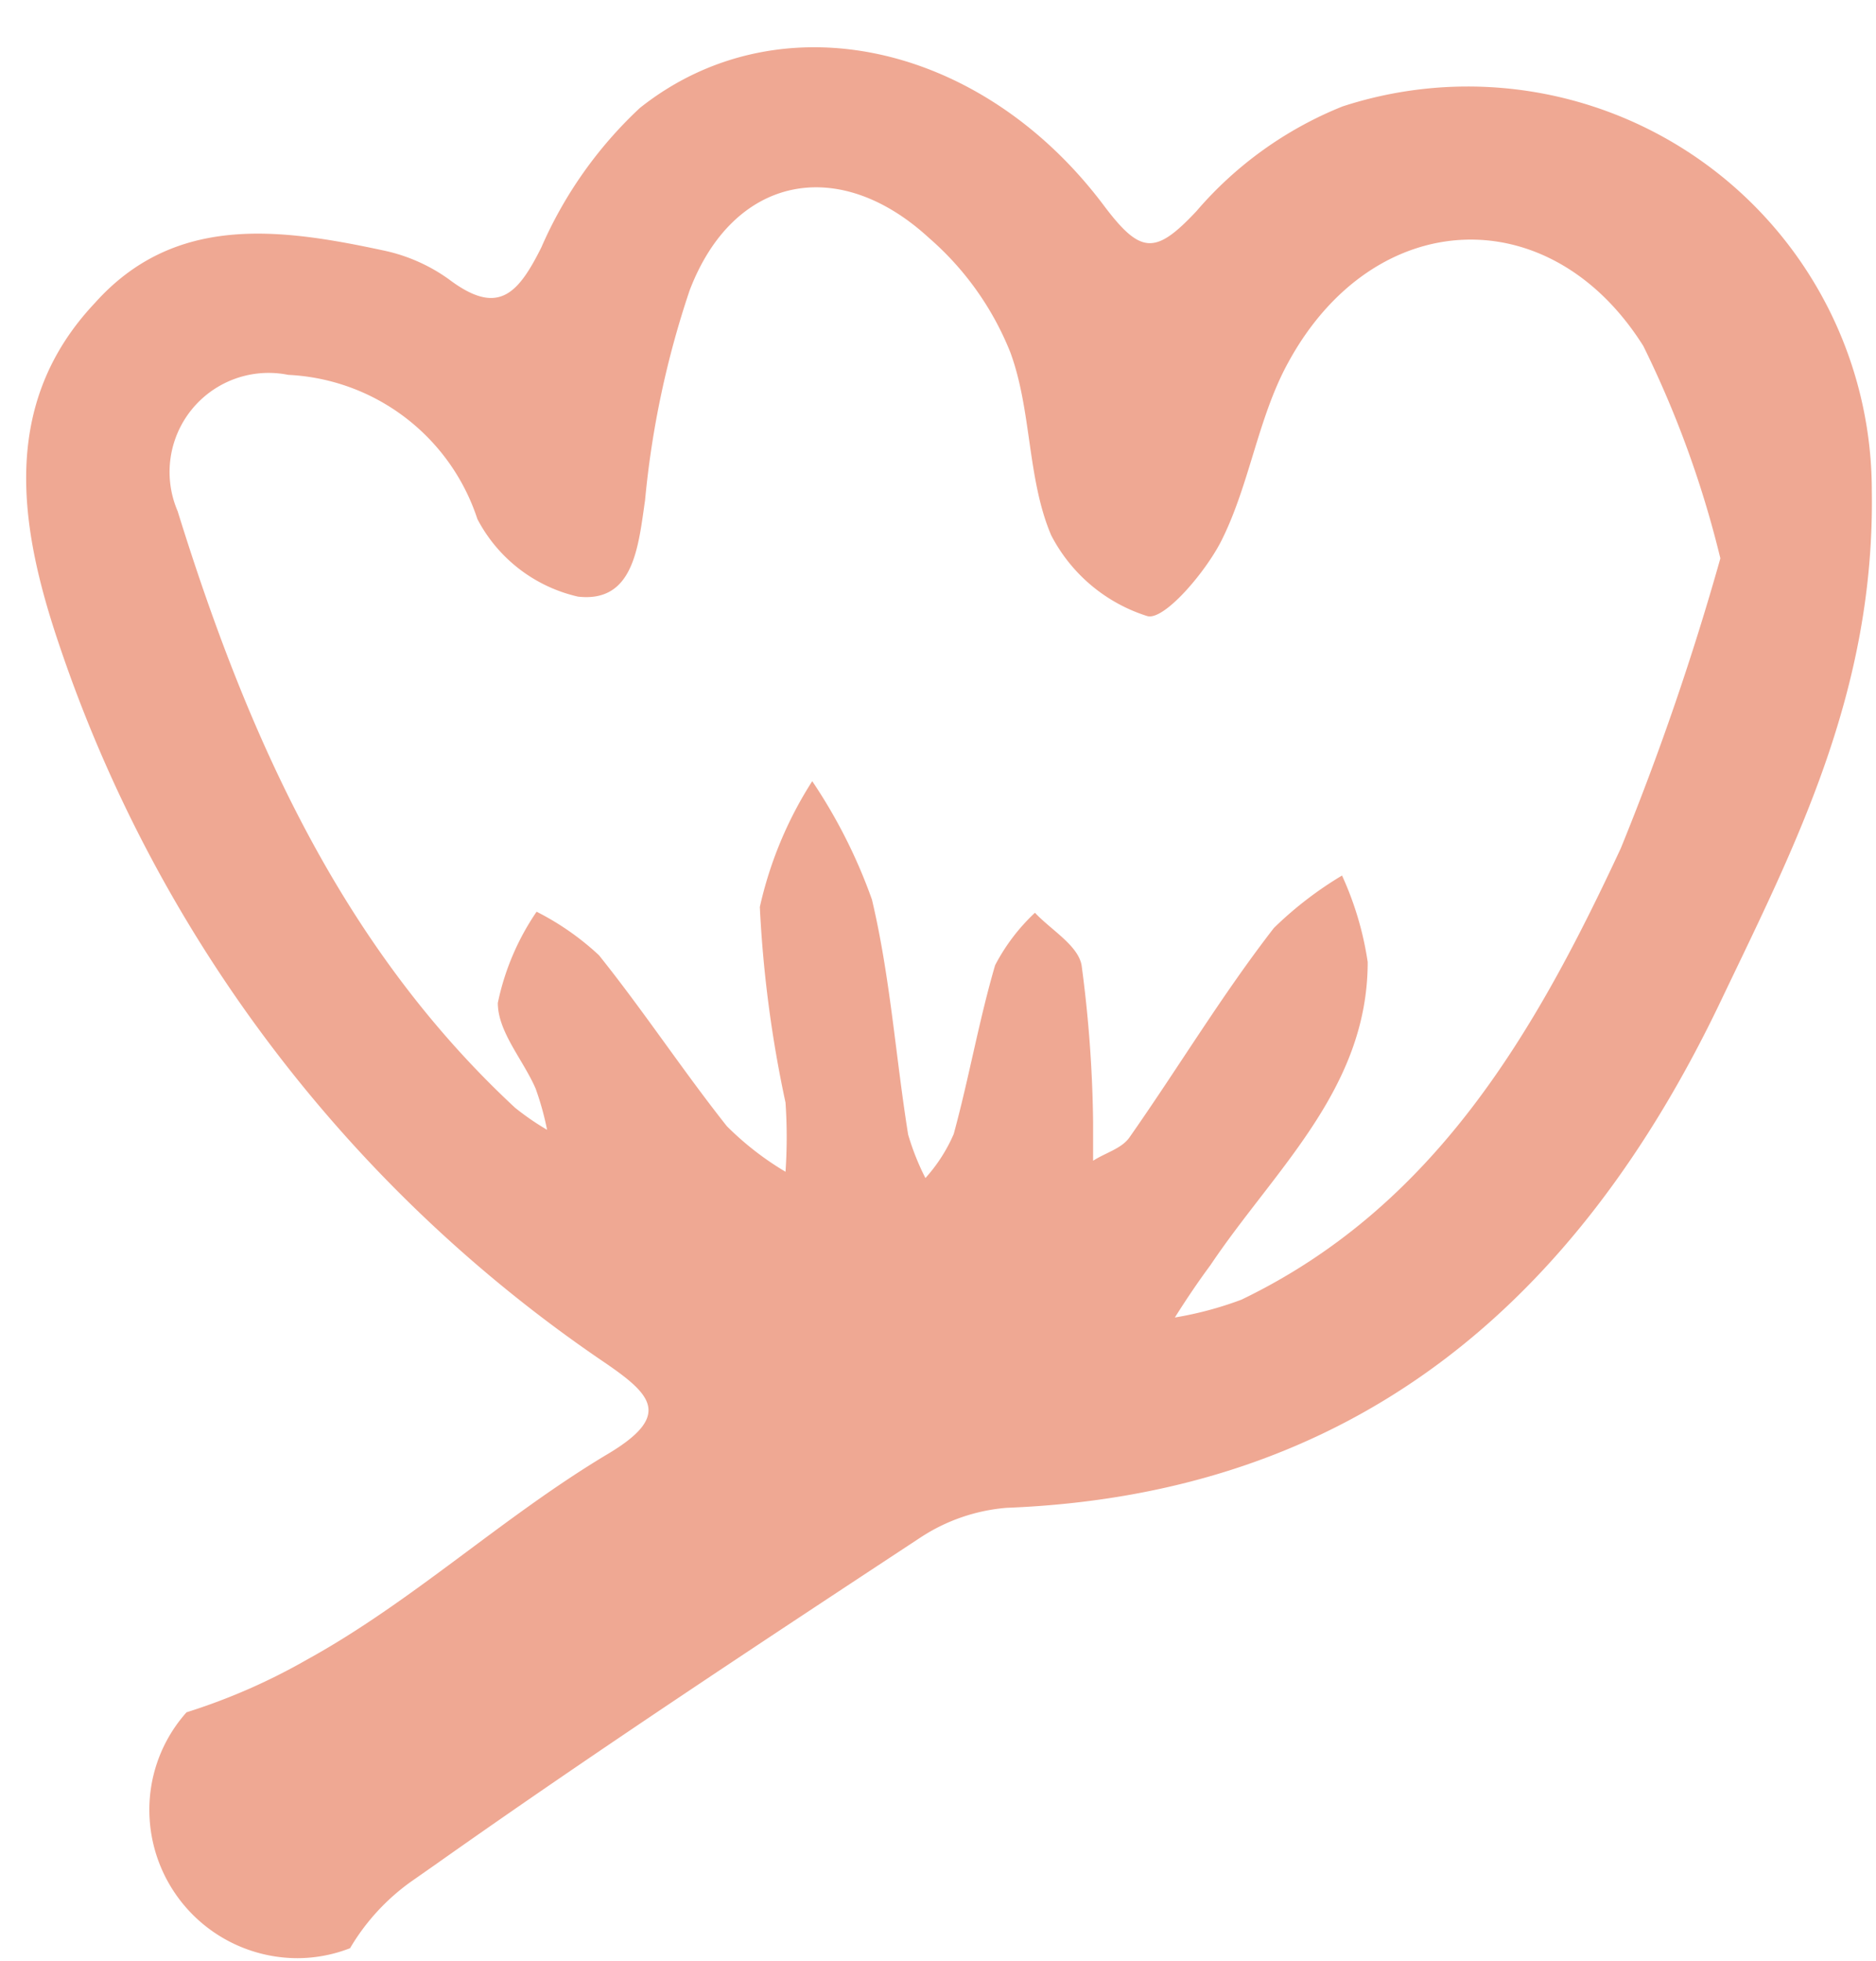 <?xml version="1.0" encoding="UTF-8" standalone="no"?><svg xmlns="http://www.w3.org/2000/svg" xmlns:xlink="http://www.w3.org/1999/xlink" fill="#efa893" height="37.4" preserveAspectRatio="xMidYMid meet" version="1" viewBox="-0.5 -0.9 35.8 37.4" width="35.8" zoomAndPan="magnify"><g data-name="Layer 2" id="change1_1"><path d="M25.12,1.13a7.21,7.21,0,0,0-2.79,2c-.78.83-1.06.82-1.75-.09C18.23-.11,14.35-.94,11.71,1.16A8,8,0,0,0,9.83,3.82c-.45.9-.83,1.31-1.76.61a3.3,3.3,0,0,0-1.24-.55c-2-.43-4-.7-5.52,1C-.51,6.81-.13,9.16.63,11.4A26.92,26.92,0,0,0,11.07,25.11c.87.6,1.26,1,0,1.74-2,1.2-3.7,2.8-5.72,3.91a11.64,11.64,0,0,1-2.29,1,2.79,2.79,0,0,0-.71,1.86,2.83,2.83,0,0,0,2.83,2.83,2.78,2.78,0,0,0,1-.19A4.15,4.15,0,0,1,7.33,35l.5-.35c3-2.12,6.13-4.18,9.23-6.22a3.51,3.51,0,0,1,1.65-.57c6.66-.26,10.89-3.93,13.63-9.67,1.41-2.95,2.94-5.89,2.88-9.73A7.71,7.71,0,0,0,25.12,1.13Zm5.31,14.15c-1.63,3.5-3.54,6.83-7.24,8.61a6.79,6.79,0,0,1-1.27.34c.22-.35.45-.69.68-1,1.22-1.82,3-3.36,3-5.78a6.09,6.09,0,0,0-.49-1.65,7,7,0,0,0-1.3,1c-1,1.29-1.82,2.66-2.76,4-.15.21-.46.29-.69.44,0-.24,0-.49,0-.73a24.43,24.43,0,0,0-.22-3c-.07-.38-.58-.67-.89-1a3.73,3.73,0,0,0-.76,1c-.31,1.06-.5,2.16-.79,3.22a3.07,3.07,0,0,1-.54.84,4.78,4.78,0,0,1-.33-.83c-.24-1.5-.34-3-.69-4.48A10.08,10.08,0,0,0,15,14a7.45,7.45,0,0,0-1,2.4,23,23,0,0,0,.49,3.73,9.68,9.68,0,0,1,0,1.32,5.68,5.68,0,0,1-1.12-.87c-.84-1.06-1.59-2.2-2.44-3.26a5.15,5.15,0,0,0-1.19-.83A4.81,4.81,0,0,0,9,18.23c0,.55.48,1.08.72,1.63a5.45,5.45,0,0,1,.22.79,5.08,5.08,0,0,1-.61-.42C6,17.14,4.21,13.1,2.89,8.85A1.89,1.89,0,0,1,5,6.25,4,4,0,0,1,8.61,9a2.89,2.89,0,0,0,1.92,1.48c1.06.12,1.15-.94,1.28-1.84a17.66,17.66,0,0,1,.85-4c.83-2.18,2.83-2.6,4.57-1a5.67,5.67,0,0,1,1.55,2.18c.41,1.11.32,2.41.78,3.49a3.12,3.12,0,0,0,1.83,1.54c.32.1,1.13-.85,1.43-1.46.53-1.07.69-2.33,1.26-3.37,1.63-3,5-3.15,6.78-.32a19.57,19.57,0,0,1,1.47,4.05A52,52,0,0,1,30.43,15.28Z" data-name="Layer 1" fill="inherit"/></g></svg>